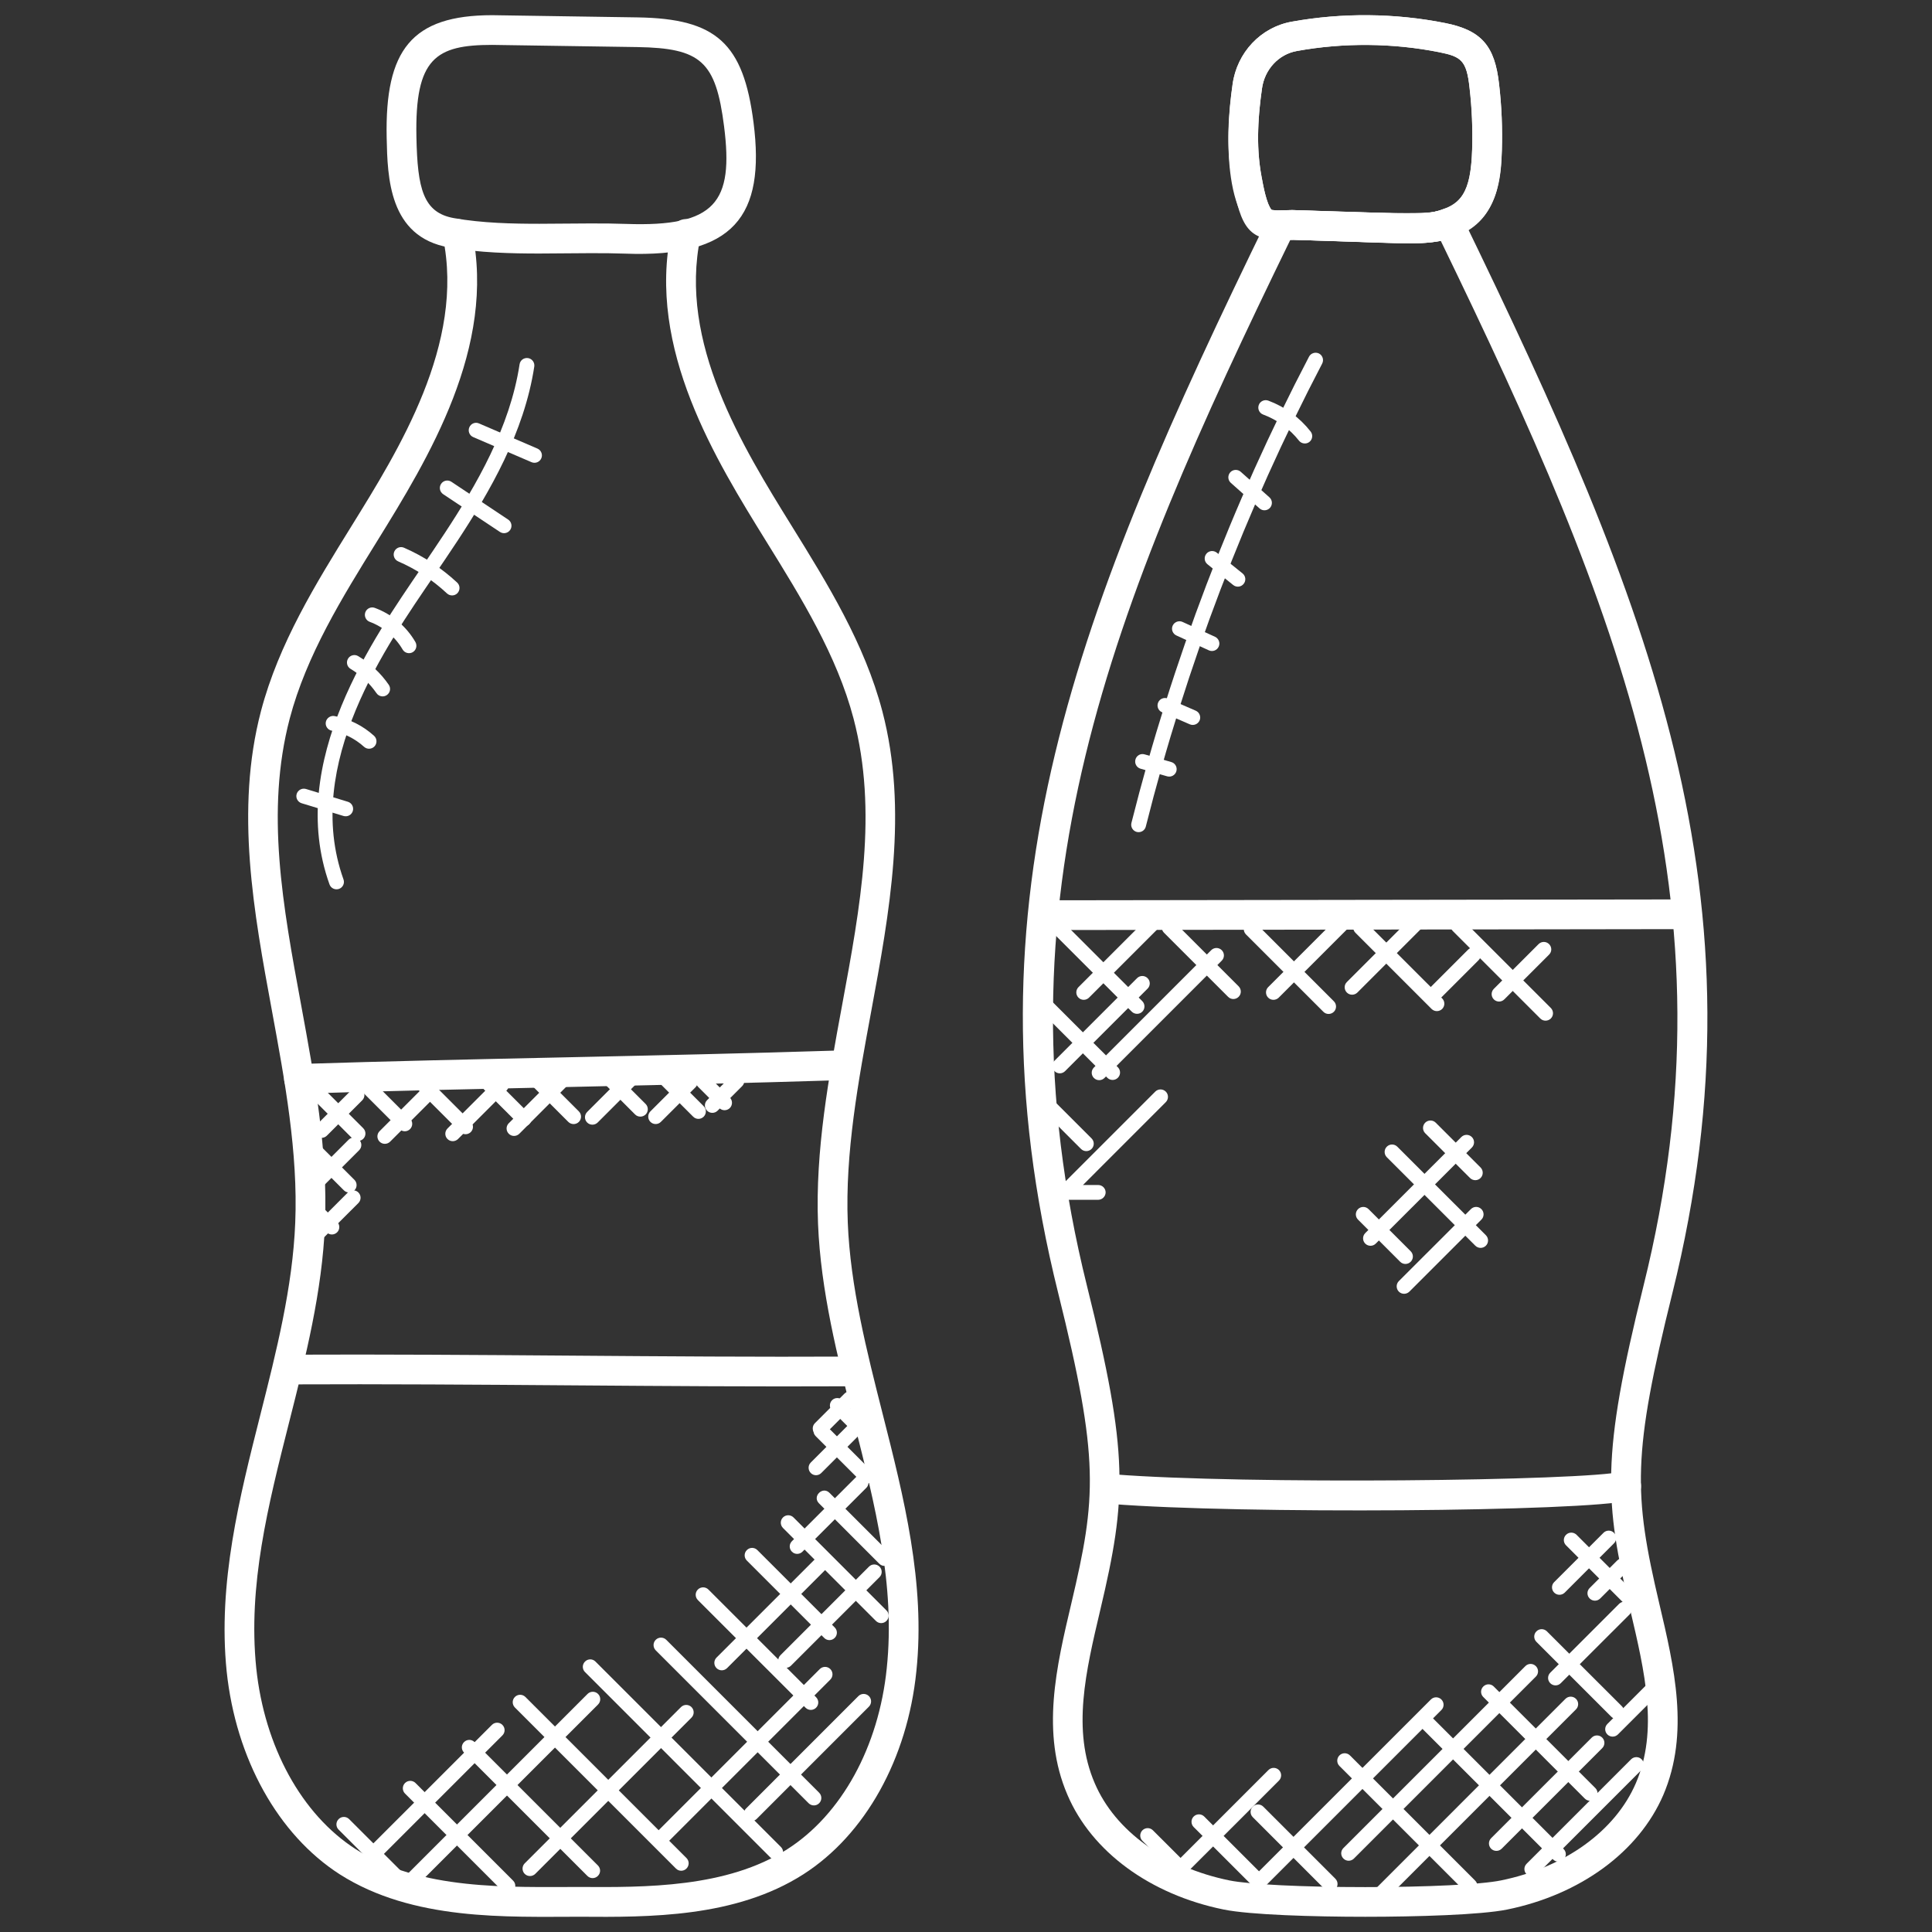 <?xml version="1.0" encoding="UTF-8"?> <svg xmlns="http://www.w3.org/2000/svg" viewBox="0 0 55.211 55.211" fill="none"><rect x="0" y="0" width="55.211" height="55.211" fill="#333333" stroke="none"/><path d="M17.863 7.248C17.224 7.225 16.632 7.237 15.412 7.245C14.623 7.245 13.698 7.225 12.828 7.07C11.11 6.767 11.074 5.063 11.05 3.935C10.998 1.43 11.76 0.434 14.067 0.434L18.221 0.497C20.469 0.532 21.245 1.234 21.534 3.504C21.875 6.175 20.974 7.366 17.863 7.248ZM17.895 6.399C20.457 6.489 20.967 5.772 20.692 3.611C20.455 1.755 20.037 1.374 18.207 1.345L14.067 1.283C12.453 1.283 11.854 1.661 11.9 3.917C11.93 5.393 12.092 6.078 12.976 6.234C13.782 6.377 14.659 6.395 15.412 6.395C16.606 6.388 17.243 6.375 17.895 6.399Z" fill="white"></path><path d="M9.708 53.562C7.947 52.43 6.74 50.262 6.477 47.759C6.221 45.244 6.842 42.795 7.441 40.427C7.894 38.636 8.364 36.783 8.437 34.94C8.519 32.939 8.139 30.881 7.772 28.889C7.252 26.071 6.714 23.157 7.458 20.321C7.966 18.39 9.023 16.683 10.046 15.032C11.381 12.875 13.3 9.821 12.655 6.771C12.607 6.542 12.753 6.316 12.983 6.268C13.211 6.222 13.437 6.365 13.487 6.596C14.188 9.917 12.247 13.09 10.768 15.479C9.778 17.076 8.755 18.729 8.279 20.537C7.584 23.19 8.081 25.883 8.608 28.734C8.983 30.771 9.372 32.878 9.287 34.973C9.21 36.905 8.73 38.801 8.265 40.634C7.657 43.037 7.082 45.306 7.323 47.671C7.559 49.918 8.621 51.853 10.167 52.845C12.027 54.03 14.531 53.924 16.571 53.924C18.446 53.936 20.77 53.951 22.499 52.845C24.051 51.852 25.112 49.918 25.341 47.672C25.589 45.301 25.01 43.021 24.398 40.606C23.933 38.778 23.454 36.888 23.377 34.974C23.295 32.882 23.685 30.779 24.061 28.746C24.59 25.891 25.089 23.194 24.393 20.538C23.918 18.731 22.894 17.079 21.904 15.482C20.467 13.158 18.473 9.966 19.185 6.596C19.235 6.366 19.465 6.224 19.689 6.269C19.919 6.317 20.064 6.542 20.017 6.772C19.381 9.783 21.209 12.746 22.627 15.034C23.65 16.685 24.706 18.392 25.214 20.322C25.959 23.161 25.419 26.078 24.897 28.9C24.529 30.888 24.148 32.943 24.227 34.941C24.3 36.765 24.769 38.612 25.222 40.398C25.827 42.778 26.451 45.24 26.187 47.76C25.934 50.26 24.727 52.429 22.958 53.562C21.017 54.804 18.55 54.789 16.569 54.775C14.488 54.775 11.807 54.899 9.708 53.562Z" fill="white"></path><path d="M8.545 31.256C8.316 31.256 8.128 31.075 8.12 30.845C8.113 30.611 8.297 30.414 8.531 30.407C11.109 30.324 13.672 30.269 16.234 30.214C18.784 30.159 21.334 30.104 23.899 30.022C24.127 30.008 24.329 30.199 24.337 30.433C24.345 30.668 24.16 30.864 23.926 30.871C21.357 30.952 18.806 31.007 16.253 31.063C13.693 31.119 11.134 31.173 8.558 31.255C8.554 31.256 8.549 31.256 8.545 31.256Z" fill="white"></path><path d="M16.289 39.589C13.634 39.569 10.98 39.55 8.27 39.562C8.27 39.562 8.269 39.562 8.268 39.562C8.035 39.562 7.845 39.373 7.844 39.14C7.843 38.905 8.032 38.714 8.267 38.713C10.978 38.701 13.638 38.72 16.296 38.74C18.96 38.76 21.623 38.78 24.342 38.767H24.344C24.578 38.767 24.768 38.955 24.769 39.189C24.77 39.423 24.58 39.614 24.346 39.616C21.61 39.628 19.077 39.61 16.289 39.589Z" fill="white"></path><path d="M39.015 54.776C37.549 54.776 35.715 54.722 34.965 54.568C32.863 54.139 31.197 52.914 30.505 51.293C29.741 49.52 30.187 47.633 30.619 45.807C31.33 42.796 31.426 41.718 30.241 36.956C27.431 25.681 30.816 17.354 36.224 6.251C36.294 6.105 36.443 6.012 36.605 6.012L36.917 6.004C36.925 6.004 36.998 6.006 37.006 6.006C39.906 6.089 40.462 6.148 40.977 6.057C41.052 6.04 41.149 6.014 41.244 5.976C41.452 5.896 41.685 5.987 41.781 6.187C47.154 17.255 50.596 25.661 47.794 36.946C46.645 41.574 46.679 42.684 47.417 45.824C47.846 47.644 48.289 49.526 47.532 51.296C46.832 52.919 45.162 54.144 43.066 54.57C42.315 54.722 40.481 54.776 39.015 54.776ZM36.873 6.855C31.754 17.366 28.315 25.701 31.063 36.749C32.259 41.55 32.203 42.8 31.444 46.003C31.026 47.772 30.63 49.442 31.284 50.958C31.868 52.325 33.306 53.363 35.133 53.737C35.7 53.852 37.223 53.928 39.013 53.928C40.803 53.928 42.326 53.853 42.894 53.737C44.718 53.365 46.159 52.327 46.748 50.958C47.397 49.447 47.004 47.781 46.589 46.016C45.852 42.897 45.747 41.658 46.968 36.739C49.69 25.798 46.322 17.492 41.173 6.882C41.162 6.884 41.152 6.887 41.141 6.89C40.477 7.006 39.953 6.938 36.967 6.854L36.873 6.855Z" fill="white"></path><path d="M36.97 6.852L36.781 6.856C35.675 6.908 35.47 6.508 35.217 5.199C35.021 4.172 35.117 3.17 35.222 2.412C35.35 1.499 36.028 0.78 36.909 0.621C38.356 0.361 39.867 0.374 41.298 0.658C42.325 0.862 42.714 1.304 42.84 2.407C42.913 3.032 42.939 3.669 42.918 4.303C42.88 5.479 42.637 6.606 41.126 6.89C40.495 7.008 39.832 6.941 36.97 6.852ZM36.939 6.003C37.459 6.019 40.475 6.15 40.97 6.056C41.764 5.907 42.032 5.474 42.07 4.277C42.089 3.685 42.065 3.089 41.997 2.506C41.908 1.724 41.753 1.616 41.132 1.492C39.805 1.228 38.404 1.216 37.06 1.458C36.541 1.551 36.14 1.983 36.063 2.53C35.967 3.224 35.878 4.135 36.051 5.039C36.094 5.271 36.186 5.817 36.339 5.995C36.335 5.992 36.363 6.013 36.555 6.014L36.939 6.003Z" fill="white"></path><path d="M36.968 6.854L36.604 6.86C34.943 6.905 34.99 3.989 35.226 2.408C35.349 1.502 36.026 0.781 36.911 0.62C38.347 0.359 39.862 0.372 41.301 0.66C42.337 0.867 42.724 1.31 42.839 2.412C42.912 3.031 42.938 3.669 42.919 4.303C42.897 5.004 42.852 6.309 41.54 6.77C41.416 6.819 41.279 6.857 41.143 6.888C40.489 7.004 40.107 6.941 36.968 6.854ZM36.916 6.003C36.924 6.003 36.997 6.005 37.005 6.005C39.905 6.087 40.461 6.147 40.976 6.056C41.052 6.039 41.148 6.013 41.244 5.975C41.836 5.767 42.034 5.355 42.069 4.277C42.087 3.685 42.062 3.09 41.994 2.506C41.913 1.727 41.759 1.619 41.133 1.493C39.8 1.227 38.396 1.214 37.062 1.457C36.54 1.551 36.14 1.981 36.065 2.528C35.92 3.504 35.915 4.302 36.049 5.045C36.108 5.36 36.197 5.83 36.339 6.001C36.327 5.988 36.374 6.011 36.534 6.012L36.916 6.003Z" fill="white"></path><path d="M31.763 42.979C31.53 42.961 31.354 42.756 31.373 42.522C31.391 42.289 31.611 42.12 31.83 42.132C35.545 42.425 45.283 42.323 46.37 42.052C46.598 41.993 46.828 42.132 46.884 42.361C46.941 42.589 46.802 42.819 46.575 42.876C45.272 43.202 35.441 43.27 31.763 42.979Z" fill="white"></path><path d="M29.983 26.578C29.75 26.578 29.559 26.388 29.559 26.154C29.559 25.92 29.748 25.729 29.982 25.728L47.968 25.703C48.202 25.703 48.394 25.893 48.394 26.128C48.394 26.362 48.205 26.552 47.97 26.552L29.983 26.578Z" fill="white"></path><path d="M9.416 25.273C8.162 21.763 10.706 18.196 12.041 16.23C12.268 15.897 12.493 15.564 12.714 15.229C13.615 13.858 14.573 12.215 14.848 10.411C14.866 10.294 14.97 10.217 15.09 10.233C15.206 10.251 15.285 10.359 15.268 10.475C14.981 12.36 13.995 14.054 13.069 15.463C12.847 15.8 12.62 16.135 12.392 16.469C11.07 18.415 8.636 21.831 9.816 25.131C9.856 25.241 9.798 25.363 9.688 25.402C9.577 25.441 9.455 25.383 9.416 25.273Z" fill="white"></path><path d="M15.19 13.208L13.523 12.491C13.415 12.445 13.366 12.32 13.412 12.212C13.458 12.103 13.582 12.052 13.69 12.101L15.358 12.819C15.465 12.865 15.516 12.99 15.469 13.097C15.421 13.208 15.294 13.253 15.19 13.208Z" fill="white"></path><path d="M14.286 15.201L12.664 14.122C12.567 14.057 12.54 13.925 12.605 13.828C12.669 13.729 12.802 13.703 12.9 13.768L14.522 14.848C14.619 14.912 14.646 15.044 14.581 15.142C14.516 15.239 14.385 15.267 14.286 15.201Z" fill="white"></path><path d="M12.774 16.959C12.363 16.575 11.894 16.266 11.378 16.042C11.27 15.995 11.221 15.869 11.268 15.762C11.314 15.655 11.44 15.605 11.547 15.653C12.107 15.897 12.617 16.232 13.064 16.648C13.15 16.728 13.154 16.862 13.074 16.949C12.997 17.032 12.863 17.04 12.774 16.959Z" fill="white"></path><path d="M11.505 18.56C11.297 18.202 10.954 17.913 10.565 17.77C10.456 17.729 10.4 17.607 10.44 17.497C10.48 17.387 10.604 17.33 10.712 17.372C11.199 17.552 11.612 17.899 11.871 18.347C11.929 18.449 11.895 18.579 11.794 18.638C11.696 18.695 11.564 18.663 11.505 18.56Z" fill="white"></path><path d="M10.759 19.809C10.567 19.529 10.311 19.289 10.019 19.115C9.918 19.055 9.885 18.925 9.945 18.824C10.004 18.723 10.136 18.689 10.236 18.75C10.58 18.955 10.882 19.238 11.109 19.568C11.176 19.665 11.152 19.796 11.055 19.863C10.961 19.929 10.828 19.908 10.759 19.809Z" fill="white"></path><path d="M10.404 21.342C10.147 21.109 9.819 20.945 9.48 20.881C9.365 20.858 9.289 20.747 9.311 20.633C9.334 20.517 9.449 20.441 9.56 20.463C9.982 20.543 10.372 20.739 10.689 21.027C10.776 21.106 10.782 21.241 10.704 21.327C10.627 21.412 10.493 21.422 10.404 21.342Z" fill="white"></path><path d="M9.816 23.318L8.619 22.954C8.507 22.919 8.444 22.801 8.478 22.689C8.513 22.577 8.632 22.513 8.744 22.547L9.941 22.912C10.053 22.946 10.116 23.064 10.082 23.177C10.047 23.29 9.928 23.352 9.816 23.318Z" fill="white"></path><path d="M22.017 53.083L16.718 47.783C16.634 47.7 16.634 47.566 16.718 47.483C16.801 47.399 16.935 47.399 17.017 47.483L22.317 52.782C22.4 52.865 22.4 53 22.317 53.083C22.235 53.165 22.1 53.166 22.017 53.083Z" fill="white"></path><path d="M23.108 51.531L18.739 47.162C18.656 47.078 18.656 46.944 18.739 46.861C18.822 46.778 18.957 46.778 19.04 46.861L23.409 51.231C23.492 51.314 23.492 51.448 23.409 51.531C23.327 51.614 23.193 51.615 23.108 51.531Z" fill="white"></path><path d="M23.021 48.802L19.943 45.725C19.86 45.641 19.86 45.507 19.943 45.424C20.026 45.341 20.161 45.341 20.244 45.424L23.321 48.501C23.405 48.585 23.405 48.719 23.321 48.802C23.238 48.885 23.104 48.885 23.021 48.802Z" fill="white"></path><path d="M23.553 46.807L21.343 44.597C21.259 44.514 21.259 44.38 21.343 44.297C21.426 44.213 21.56 44.213 21.643 44.297L23.853 46.507C23.937 46.59 23.937 46.724 23.853 46.807C23.77 46.89 23.636 46.892 23.553 46.807Z" fill="white"></path><path d="M25.032 46.322L22.375 43.665C22.292 43.581 22.292 43.447 22.375 43.364C22.458 43.281 22.592 43.281 22.676 43.364L25.332 46.021C25.416 46.104 25.416 46.239 25.332 46.321C25.25 46.404 25.115 46.405 25.032 46.322Z" fill="white"></path><path d="M25.126 44.685L23.404 42.961C23.205 42.763 23.507 42.463 23.704 42.661L25.427 44.384C25.628 44.585 25.322 44.879 25.126 44.685Z" fill="white"></path><path d="M24.604 42.335L23.31 41.041C23.227 40.958 23.227 40.824 23.31 40.74C23.394 40.657 23.528 40.657 23.611 40.74L24.905 42.034C24.988 42.117 24.988 42.252 24.905 42.335C24.822 42.417 24.687 42.418 24.604 42.335Z" fill="white"></path><path d="M24.564 41.101L23.778 40.315C23.695 40.232 23.695 40.098 23.778 40.014C23.861 39.931 23.996 39.931 24.078 40.014L24.864 40.8C24.947 40.883 24.947 41.018 24.864 41.101C24.782 41.183 24.648 41.184 24.564 41.101Z" fill="white"></path><path d="M19.317 53.398L14.714 48.795C14.631 48.711 14.631 48.577 14.714 48.494C14.797 48.411 14.931 48.411 15.014 48.494L19.617 53.097C19.701 53.18 19.701 53.314 19.617 53.398C19.534 53.481 19.4 53.482 19.317 53.398Z" fill="white"></path><path d="M16.786 53.609L13.261 50.084C13.177 50.001 13.177 49.867 13.261 49.784C13.344 49.7 13.478 49.7 13.561 49.784L17.086 53.309C17.17 53.392 17.17 53.526 17.086 53.608C17.003 53.692 16.869 53.692 16.786 53.609Z" fill="white"></path><path d="M14.363 54.044L11.574 51.255C11.491 51.171 11.491 51.037 11.574 50.954C11.657 50.871 11.792 50.871 11.875 50.954L14.663 53.743C14.747 53.826 14.747 53.961 14.663 54.044C14.581 54.126 14.447 54.127 14.363 54.044Z" fill="white"></path><path d="M11.441 54.05L9.677 52.286C9.593 52.203 9.593 52.068 9.677 51.985C9.76 51.902 9.894 51.902 9.977 51.985L11.742 53.749C11.94 53.949 11.638 54.247 11.441 54.05Z" fill="white"></path><path d="M9.981 53.668C9.898 53.584 9.898 53.45 9.981 53.367L14.057 49.292C14.14 49.209 14.274 49.209 14.357 49.292C14.441 49.376 14.441 49.51 14.357 49.593L10.282 53.668C10.2 53.75 10.065 53.751 9.981 53.668Z" fill="white"></path><path d="M11.795 53.916C11.74 53.916 11.686 53.896 11.644 53.854C11.561 53.771 11.561 53.637 11.644 53.554L16.79 48.408C16.873 48.325 17.008 48.325 17.091 48.408C17.174 48.491 17.174 48.625 17.091 48.709L11.945 53.854C11.903 53.896 11.85 53.916 11.795 53.916Z" fill="white"></path><path d="M14.995 53.55C14.912 53.467 14.912 53.333 14.995 53.249L19.46 48.784C19.544 48.701 19.678 48.701 19.761 48.784C19.844 48.867 19.844 49.001 19.761 49.085L15.296 53.55C15.212 53.632 15.078 53.633 14.995 53.55Z" fill="white"></path><path d="M18.696 52.73C18.613 52.647 18.613 52.512 18.696 52.429L23.427 47.697C23.511 47.614 23.645 47.614 23.728 47.697C23.811 47.78 23.811 47.914 23.728 47.998L18.997 52.73C18.914 52.813 18.779 52.814 18.696 52.73Z" fill="white"></path><path d="M21.32 51.981C21.237 51.897 21.237 51.763 21.32 51.681L24.53 48.47C24.613 48.387 24.748 48.387 24.831 48.47C24.914 48.553 24.914 48.687 24.831 48.771L21.621 51.982C21.538 52.063 21.403 52.064 21.32 51.981Z" fill="white"></path><path d="M20.476 47.67C20.393 47.587 20.393 47.452 20.476 47.369L23.384 44.462C23.467 44.378 23.601 44.378 23.685 44.462C23.768 44.545 23.768 44.679 23.685 44.762L20.777 47.67C20.694 47.753 20.56 47.754 20.476 47.67Z" fill="white"></path><path d="M22.303 47.601C22.219 47.517 22.219 47.383 22.303 47.301L24.833 44.77C24.916 44.687 25.05 44.687 25.134 44.77C25.217 44.854 25.217 44.988 25.134 45.07L22.603 47.601C22.521 47.683 22.386 47.684 22.303 47.601Z" fill="white"></path><path d="M22.631 44.343C22.547 44.26 22.547 44.126 22.631 44.043L24.456 42.218C24.539 42.135 24.674 42.135 24.757 42.218C24.84 42.301 24.84 42.435 24.757 42.518L22.931 44.343C22.848 44.426 22.714 44.427 22.631 44.343Z" fill="white"></path><path d="M23.17 42.095C23.087 42.011 23.087 41.877 23.17 41.794L24.548 40.415C24.632 40.332 24.766 40.332 24.849 40.415C24.932 40.499 24.932 40.633 24.849 40.715L23.47 42.094C23.387 42.178 23.253 42.179 23.17 42.095Z" fill="white"></path><path d="M23.288 40.971C23.205 40.888 23.205 40.753 23.288 40.67L24.134 39.824C24.217 39.741 24.351 39.741 24.435 39.824C24.518 39.907 24.518 40.041 24.435 40.125L23.589 40.971C23.506 41.053 23.372 41.054 23.288 40.971Z" fill="white"></path><path d="M44.534 53.201C44.48 53.201 44.425 53.181 44.384 53.139L40.529 49.285C40.446 49.202 40.446 49.067 40.529 48.984C40.612 48.901 40.747 48.901 40.83 48.984L44.684 52.839C44.768 52.922 44.768 53.056 44.684 53.139C44.643 53.18 44.588 53.201 44.534 53.201Z" fill="white"></path><path d="M45.29 51.399L42.388 48.496C42.304 48.413 42.304 48.279 42.388 48.196C42.471 48.112 42.605 48.112 42.688 48.196L45.591 51.098C45.674 51.181 45.674 51.316 45.591 51.399C45.507 51.481 45.373 51.482 45.29 51.399Z" fill="white"></path><path d="M46.046 49.059L43.906 46.919C43.823 46.836 43.823 46.702 43.906 46.62C43.989 46.536 44.124 46.536 44.207 46.62L46.347 48.758C46.548 48.96 46.242 49.254 46.046 49.059Z" fill="white"></path><path d="M46.696 46.105L44.753 44.161C44.669 44.078 44.669 43.944 44.753 43.86C44.836 43.777 44.97 43.778 45.053 43.86L46.997 45.805C47.08 45.888 47.08 46.022 46.997 46.105C46.914 46.187 46.78 46.189 46.696 46.105Z" fill="white"></path><path d="M41.856 54.044L38.277 50.466C38.194 50.383 38.194 50.249 38.277 50.165C38.36 50.082 38.494 50.082 38.578 50.165L42.156 53.743C42.24 53.826 42.24 53.96 42.156 54.044C42.073 54.126 41.939 54.128 41.856 54.044Z" fill="white"></path><path d="M37.86 53.99L35.801 51.93C35.717 51.847 35.717 51.712 35.801 51.629C35.884 51.546 36.018 51.546 36.101 51.629L38.161 53.689C38.244 53.772 38.244 53.906 38.161 53.989C38.078 54.072 37.944 54.074 37.86 53.99Z" fill="white"></path><path d="M35.705 53.804L34.112 52.212C34.029 52.128 34.029 51.994 34.112 51.911C34.195 51.828 34.33 51.828 34.413 51.911L36.005 53.503C36.089 53.587 36.089 53.721 36.005 53.804C35.922 53.887 35.788 53.887 35.705 53.804Z" fill="white"></path><path d="M33.737 53.607C33.684 53.607 33.628 53.587 33.587 53.545L32.647 52.606C32.564 52.522 32.564 52.388 32.647 52.305C32.731 52.222 32.865 52.222 32.947 52.305L33.737 53.094L36.248 50.583C36.331 50.5 36.465 50.5 36.549 50.583C36.632 50.666 36.632 50.801 36.549 50.884L33.887 53.545C33.846 53.587 33.792 53.607 33.737 53.607Z" fill="white"></path><path d="M35.8 53.656L40.89 48.567C40.973 48.483 41.107 48.483 41.191 48.567C41.274 48.65 41.274 48.784 41.191 48.867L36.101 53.957C35.901 54.156 35.602 53.853 35.8 53.656Z" fill="white"></path><path d="M39.066 54.52C38.983 54.436 38.983 54.302 39.066 54.219L44.736 48.548C44.819 48.465 44.953 48.465 45.037 48.548C45.12 48.631 45.12 48.766 45.037 48.849L39.367 54.52C39.284 54.602 39.15 54.603 39.066 54.52Z" fill="white"></path><path d="M43.626 53.562C43.542 53.479 43.542 53.345 43.626 53.261L46.612 50.276C46.695 50.193 46.83 50.193 46.913 50.276C46.996 50.359 46.996 50.493 46.913 50.576L43.926 53.562C43.843 53.645 43.709 53.646 43.626 53.562Z" fill="white"></path><path d="M38.391 53.112C38.307 53.029 38.307 52.895 38.391 52.812L43.59 47.613C43.673 47.529 43.807 47.529 43.89 47.613C43.974 47.696 43.974 47.83 43.89 47.913L38.691 53.112C38.608 53.195 38.474 53.196 38.391 53.112Z" fill="white"></path><path d="M42.612 52.831C42.529 52.747 42.529 52.613 42.612 52.53L45.487 49.656C45.57 49.573 45.704 49.573 45.787 49.656C45.87 49.74 45.87 49.874 45.787 49.957L42.913 52.831C42.83 52.913 42.695 52.914 42.612 52.831Z" fill="white"></path><path d="M44.302 48.101C44.219 48.018 44.219 47.884 44.302 47.801L46.269 45.834C46.352 45.751 46.486 45.751 46.57 45.834C46.653 45.918 46.653 46.052 46.57 46.135L44.602 48.101C44.52 48.184 44.386 48.185 44.302 48.101Z" fill="white"></path><path d="M45.934 49.566C45.851 49.483 45.851 49.349 45.934 49.266L47.039 48.162C47.122 48.079 47.256 48.079 47.339 48.162C47.422 48.245 47.422 48.379 47.339 48.462L46.235 49.566C46.153 49.648 46.018 49.649 45.934 49.566Z" fill="white"></path><path d="M44.414 45.512C44.331 45.428 44.331 45.294 44.414 45.212L45.822 43.804C45.905 43.72 46.04 43.72 46.123 43.804C46.206 43.887 46.206 44.021 46.123 44.104L44.715 45.513C44.632 45.594 44.498 45.596 44.414 45.512Z" fill="white"></path><path d="M45.428 45.68C45.344 45.597 45.344 45.463 45.428 45.381L46.218 44.591C46.303 44.507 46.437 44.508 46.519 44.591C46.602 44.674 46.602 44.808 46.519 44.891L45.728 45.681C45.646 45.763 45.512 45.764 45.428 45.68Z" fill="white"></path><path d="M32.487 23.775C32.373 23.746 32.304 23.63 32.333 23.516C33.494 18.897 35.201 14.414 37.408 10.193C37.462 10.09 37.591 10.051 37.695 10.103C37.798 10.158 37.838 10.286 37.784 10.39C35.594 14.581 33.897 19.032 32.744 23.62C32.718 23.73 32.606 23.803 32.487 23.775Z" fill="white"></path><path d="M37.121 12.593C36.859 12.259 36.496 11.994 36.098 11.847C35.987 11.806 35.932 11.684 35.972 11.574C36.012 11.464 36.136 11.408 36.245 11.449C36.723 11.627 37.141 11.932 37.454 12.332C37.527 12.424 37.51 12.558 37.418 12.63C37.327 12.7 37.193 12.684 37.121 12.593Z" fill="white"></path><path d="M35.994 14.529L35.174 13.799C35.085 13.721 35.079 13.587 35.156 13.499C35.234 13.412 35.368 13.405 35.456 13.482L36.276 14.212C36.364 14.29 36.371 14.424 36.293 14.512C36.214 14.6 36.079 14.606 35.994 14.529Z" fill="white"></path><path d="M35.241 16.718L34.506 16.125C34.414 16.051 34.4 15.918 34.474 15.826C34.547 15.734 34.68 15.721 34.773 15.794L35.509 16.387C35.6 16.461 35.614 16.594 35.54 16.685C35.469 16.775 35.336 16.794 35.241 16.718Z" fill="white"></path><path d="M34.546 18.585L33.618 18.16C33.511 18.111 33.463 17.985 33.512 17.878C33.562 17.771 33.69 17.725 33.794 17.773L34.721 18.197C34.828 18.247 34.876 18.372 34.827 18.479C34.778 18.587 34.652 18.633 34.546 18.585Z" fill="white"></path><path d="M34.001 20.699L33.207 20.354C33.099 20.308 33.05 20.182 33.097 20.075C33.143 19.967 33.267 19.918 33.376 19.964L34.17 20.309C34.278 20.356 34.327 20.482 34.281 20.589C34.234 20.695 34.111 20.746 34.001 20.699Z" fill="white"></path><path d="M33.354 22.185L32.593 21.967C32.48 21.935 32.416 21.816 32.448 21.703C32.479 21.591 32.594 21.523 32.711 21.558L33.472 21.777C33.585 21.809 33.65 21.927 33.617 22.04C33.584 22.154 33.465 22.217 33.354 22.185Z" fill="white"></path><path d="M10.231 32.606C10.176 32.606 10.122 32.585 10.08 32.544L8.745 31.209C8.662 31.125 8.662 30.991 8.745 30.908C8.828 30.825 8.962 30.825 9.046 30.908L10.381 32.243C10.464 32.327 10.464 32.461 10.381 32.544C10.339 32.585 10.286 32.606 10.231 32.606Z" fill="white"></path><path d="M11.418 32.266L10.229 31.077C10.146 30.994 10.146 30.859 10.229 30.776C10.313 30.693 10.447 30.693 10.529 30.776L11.718 31.965C11.801 32.049 11.801 32.183 11.718 32.266C11.636 32.349 11.502 32.35 11.418 32.266Z" fill="white"></path><path d="M13.153 32.351L12.011 31.209C11.927 31.125 11.927 30.991 12.011 30.908C12.094 30.825 12.228 30.825 12.311 30.908L13.454 32.051C13.537 32.134 13.537 32.268 13.454 32.351C13.371 32.433 13.237 32.435 13.153 32.351Z" fill="white"></path><path d="M14.824 32.126L13.831 31.134C13.748 31.05 13.748 30.916 13.831 30.833C13.914 30.75 14.048 30.75 14.132 30.833L15.125 31.826C15.208 31.909 15.208 32.043 15.125 32.126C15.042 32.208 14.908 32.209 14.824 32.126Z" fill="white"></path><path d="M16.241 32.061L15.238 31.058C15.155 30.975 15.155 30.841 15.238 30.757C15.322 30.674 15.456 30.675 15.539 30.757L16.542 31.76C16.625 31.844 16.625 31.978 16.542 32.061C16.46 32.143 16.325 32.144 16.241 32.061Z" fill="white"></path><path d="M18.149 31.848L17.21 30.908C17.127 30.824 17.127 30.69 17.21 30.608C17.294 30.524 17.428 30.525 17.511 30.608L18.45 31.548C18.533 31.631 18.533 31.765 18.45 31.849C18.368 31.929 18.233 31.932 18.149 31.848Z" fill="white"></path><path d="M19.809 31.912L18.805 30.908C18.721 30.824 18.721 30.69 18.805 30.608C18.889 30.524 19.023 30.525 19.105 30.608L20.109 31.612C20.192 31.695 20.192 31.829 20.109 31.912C20.027 31.994 19.893 31.996 19.809 31.912Z" fill="white"></path><path d="M20.556 31.665L19.949 31.058C19.866 30.975 19.866 30.841 19.949 30.758C20.032 30.674 20.167 30.674 20.25 30.758L20.856 31.364C20.939 31.447 20.939 31.582 20.856 31.665C20.773 31.747 20.639 31.748 20.556 31.665Z" fill="white"></path><path d="M9.977 34.078C9.923 34.078 9.869 34.058 9.827 34.016L8.719 32.908C8.635 32.824 8.635 32.69 8.719 32.608C8.802 32.524 8.936 32.524 9.019 32.608L10.128 33.716C10.211 33.8 10.211 33.934 10.128 34.017C10.086 34.058 10.033 34.078 9.977 34.078Z" fill="white"></path><path d="M9.483 35.278C9.43 35.278 9.375 35.257 9.333 35.216L8.7 34.583C8.617 34.5 8.617 34.365 8.7 34.282C8.782 34.2 8.917 34.199 9.001 34.282L9.634 34.915C9.717 34.998 9.717 35.133 9.634 35.216C9.592 35.257 9.538 35.278 9.483 35.278Z" fill="white"></path><path d="M8.72 35.6C8.636 35.517 8.636 35.383 8.72 35.299L9.941 34.078C10.024 33.995 10.159 33.995 10.242 34.078C10.325 34.161 10.325 34.295 10.242 34.379L9.02 35.6C8.937 35.683 8.803 35.684 8.72 35.6Z" fill="white"></path><path d="M8.833 34C8.75 33.916 8.75 33.782 8.833 33.699L9.963 32.569C10.048 32.485 10.182 32.487 10.263 32.569C10.347 32.652 10.347 32.787 10.263 32.87L9.133 34C9.051 34.081 8.917 34.084 8.833 34Z" fill="white"></path><path d="M9.039 32.455C8.956 32.372 8.956 32.238 9.039 32.154L10.051 31.142C10.135 31.059 10.269 31.059 10.352 31.142C10.435 31.225 10.435 31.36 10.352 31.443L9.34 32.455C9.256 32.537 9.122 32.538 9.039 32.455Z" fill="white"></path><path d="M10.848 32.626C10.764 32.542 10.764 32.408 10.848 32.325L12.09 31.083C12.174 31 12.309 31.001 12.391 31.083C12.474 31.166 12.474 31.301 12.391 31.384L11.148 32.626C11.066 32.707 10.932 32.709 10.848 32.626Z" fill="white"></path><path d="M12.788 32.55C12.705 32.467 12.705 32.333 12.788 32.249L14.174 30.863C14.257 30.78 14.392 30.78 14.475 30.863C14.558 30.946 14.558 31.08 14.475 31.164L13.089 32.55C13.005 32.632 12.871 32.633 12.788 32.55Z" fill="white"></path><path d="M14.539 32.399C14.456 32.315 14.456 32.181 14.539 32.099L15.946 30.691C16.029 30.608 16.163 30.608 16.246 30.691C16.329 30.774 16.329 30.909 16.246 30.992L14.84 32.4C14.756 32.482 14.622 32.483 14.539 32.399Z" fill="white"></path><path d="M16.779 32.078C16.696 31.995 16.696 31.861 16.779 31.777L17.828 30.728C17.912 30.644 18.046 30.646 18.129 30.728C18.212 30.812 18.212 30.946 18.129 31.029L17.08 32.078C16.997 32.16 16.863 32.162 16.779 32.078Z" fill="white"></path><path d="M18.587 32.06C18.504 31.977 18.504 31.843 18.587 31.759L19.575 30.771C19.659 30.688 19.793 30.688 19.876 30.771C19.959 30.854 19.959 30.988 19.876 31.071L18.887 32.059C18.805 32.143 18.67 32.143 18.587 32.06Z" fill="white"></path><path d="M20.206 31.74C20.123 31.657 20.123 31.523 20.206 31.44L20.908 30.737C20.992 30.654 21.126 30.654 21.209 30.737C21.292 30.82 21.292 30.955 21.209 31.038L20.507 31.74C20.424 31.823 20.29 31.823 20.206 31.74Z" fill="white"></path><path d="M32.342 28.91L30.136 26.704C30.052 26.62 30.052 26.486 30.136 26.404C30.219 26.321 30.353 26.321 30.436 26.404L32.643 28.61C32.726 28.694 32.726 28.828 32.643 28.911C32.561 28.993 32.427 28.993 32.342 28.91Z" fill="white"></path><path d="M35.096 28.487L33.263 26.654C33.18 26.571 33.18 26.437 33.263 26.353C33.347 26.27 33.481 26.27 33.564 26.353L35.396 28.186C35.48 28.27 35.48 28.404 35.396 28.487C35.313 28.57 35.179 28.571 35.096 28.487Z" fill="white"></path><path d="M37.817 28.913L35.606 26.703C35.523 26.619 35.523 26.485 35.606 26.403C35.689 26.32 35.824 26.32 35.907 26.403L38.118 28.614C38.201 28.697 38.201 28.831 38.118 28.914C38.035 28.996 37.9 28.998 37.817 28.913Z" fill="white"></path><path d="M40.911 28.833L38.733 26.655C38.65 26.571 38.65 26.437 38.733 26.354C38.817 26.271 38.951 26.271 39.034 26.354L41.213 28.532C41.296 28.615 41.296 28.749 41.213 28.833C41.129 28.915 40.995 28.916 40.911 28.833Z" fill="white"></path><path d="M44.017 29.106L41.516 26.605C41.433 26.522 41.433 26.388 41.516 26.305C41.6 26.221 41.734 26.221 41.817 26.305L44.318 28.805C44.401 28.888 44.401 29.023 44.318 29.106C44.234 29.188 44.1 29.189 44.017 29.106Z" fill="white"></path><path d="M31.645 30.8L29.696 28.852C29.613 28.769 29.613 28.635 29.696 28.552C29.779 28.469 29.913 28.468 29.997 28.552L31.945 30.499C32.029 30.583 32.029 30.717 31.945 30.8C31.863 30.882 31.728 30.883 31.645 30.8Z" fill="white"></path><path d="M30.893 32.834L29.696 31.637C29.613 31.554 29.613 31.419 29.696 31.336C29.779 31.253 29.914 31.253 29.997 31.336L31.194 32.533C31.277 32.616 31.277 32.751 31.194 32.833C31.111 32.916 30.977 32.917 30.893 32.834Z" fill="white"></path><path d="M31.381 34.287H30.434C30.347 34.287 30.271 34.235 30.238 34.156C30.205 34.077 30.223 33.985 30.284 33.925L33.014 31.195C33.097 31.112 33.231 31.112 33.315 31.195C33.398 31.278 33.398 31.413 33.315 31.496L30.948 33.864H31.383C31.5 33.864 31.596 33.959 31.596 34.076C31.594 34.192 31.498 34.287 31.381 34.287Z" fill="white"></path><path d="M30.137 30.611C30.053 30.528 30.053 30.393 30.137 30.31L32.494 27.953C32.577 27.87 32.711 27.87 32.794 27.953C32.878 28.036 32.878 28.17 32.794 28.253L30.437 30.61C30.354 30.693 30.22 30.694 30.137 30.611Z" fill="white"></path><path d="M30.82 28.51C30.737 28.427 30.737 28.292 30.82 28.209L32.846 26.183C32.929 26.1 33.063 26.1 33.147 26.183C33.23 26.267 33.23 26.401 33.147 26.483L31.121 28.509C31.038 28.592 30.904 28.594 30.82 28.51Z" fill="white"></path><path d="M31.261 30.806C31.177 30.723 31.177 30.589 31.261 30.506L34.613 27.153C34.696 27.07 34.831 27.07 34.914 27.153C34.997 27.236 34.997 27.37 34.914 27.453L31.561 30.807C31.479 30.888 31.344 30.889 31.261 30.806Z" fill="white"></path><path d="M36.241 28.51C36.158 28.427 36.158 28.292 36.241 28.209L38.528 25.922C38.612 25.838 38.746 25.838 38.829 25.922C38.912 26.005 38.912 26.139 38.829 26.222L36.542 28.51C36.459 28.592 36.324 28.594 36.241 28.51Z" fill="white"></path><path d="M38.489 28.364C38.406 28.28 38.406 28.146 38.489 28.064L40.342 26.21C40.426 26.127 40.56 26.127 40.643 26.21C40.726 26.294 40.726 26.428 40.643 26.511L38.79 28.364C38.707 28.446 38.572 28.447 38.489 28.364Z" fill="white"></path><path d="M40.784 28.608C40.701 28.525 40.701 28.391 40.784 28.308L41.953 27.139C42.036 27.056 42.17 27.056 42.253 27.139C42.337 27.222 42.337 27.357 42.253 27.44L41.085 28.608C41.001 28.691 40.867 28.692 40.784 28.608Z" fill="white"></path><path d="M42.689 28.559C42.606 28.476 42.606 28.342 42.689 28.259L43.968 26.98C44.051 26.897 44.185 26.897 44.268 26.98C44.352 27.064 44.352 27.198 44.268 27.28L42.99 28.558C42.908 28.642 42.772 28.643 42.689 28.559Z" fill="white"></path><path d="M39.015 35.539C38.932 35.456 38.932 35.321 39.015 35.238L41.761 32.493C41.844 32.41 41.978 32.41 42.061 32.493C42.145 32.576 42.145 32.711 42.061 32.794L39.315 35.539C39.233 35.621 39.099 35.622 39.015 35.539Z" fill="white"></path><path d="M39.975 36.911C39.892 36.827 39.892 36.693 39.975 36.61L42.034 34.553C42.117 34.469 42.251 34.469 42.334 34.553C42.417 34.636 42.417 34.77 42.334 34.853L40.276 36.911C40.194 36.992 40.059 36.995 39.975 36.911Z" fill="white"></path><path d="M42.161 35.599L39.631 33.07C39.548 32.986 39.548 32.852 39.631 32.769C39.714 32.686 39.848 32.686 39.931 32.769L42.462 35.299C42.545 35.382 42.545 35.517 42.462 35.599C42.379 35.681 42.244 35.682 42.161 35.599Z" fill="white"></path><path d="M42.009 33.664L40.728 32.384C40.645 32.301 40.645 32.167 40.728 32.083C40.812 32 40.946 32 41.029 32.083L42.31 33.363C42.393 33.447 42.393 33.581 42.31 33.664C42.228 33.747 42.093 33.747 42.009 33.664Z" fill="white"></path><path d="M40.013 36.058L38.809 34.854C38.725 34.771 38.725 34.636 38.809 34.553C38.892 34.47 39.026 34.47 39.109 34.553L40.313 35.757C40.397 35.841 40.397 35.975 40.313 36.058C40.23 36.141 40.096 36.141 40.013 36.058Z" fill="white"></path></svg> 